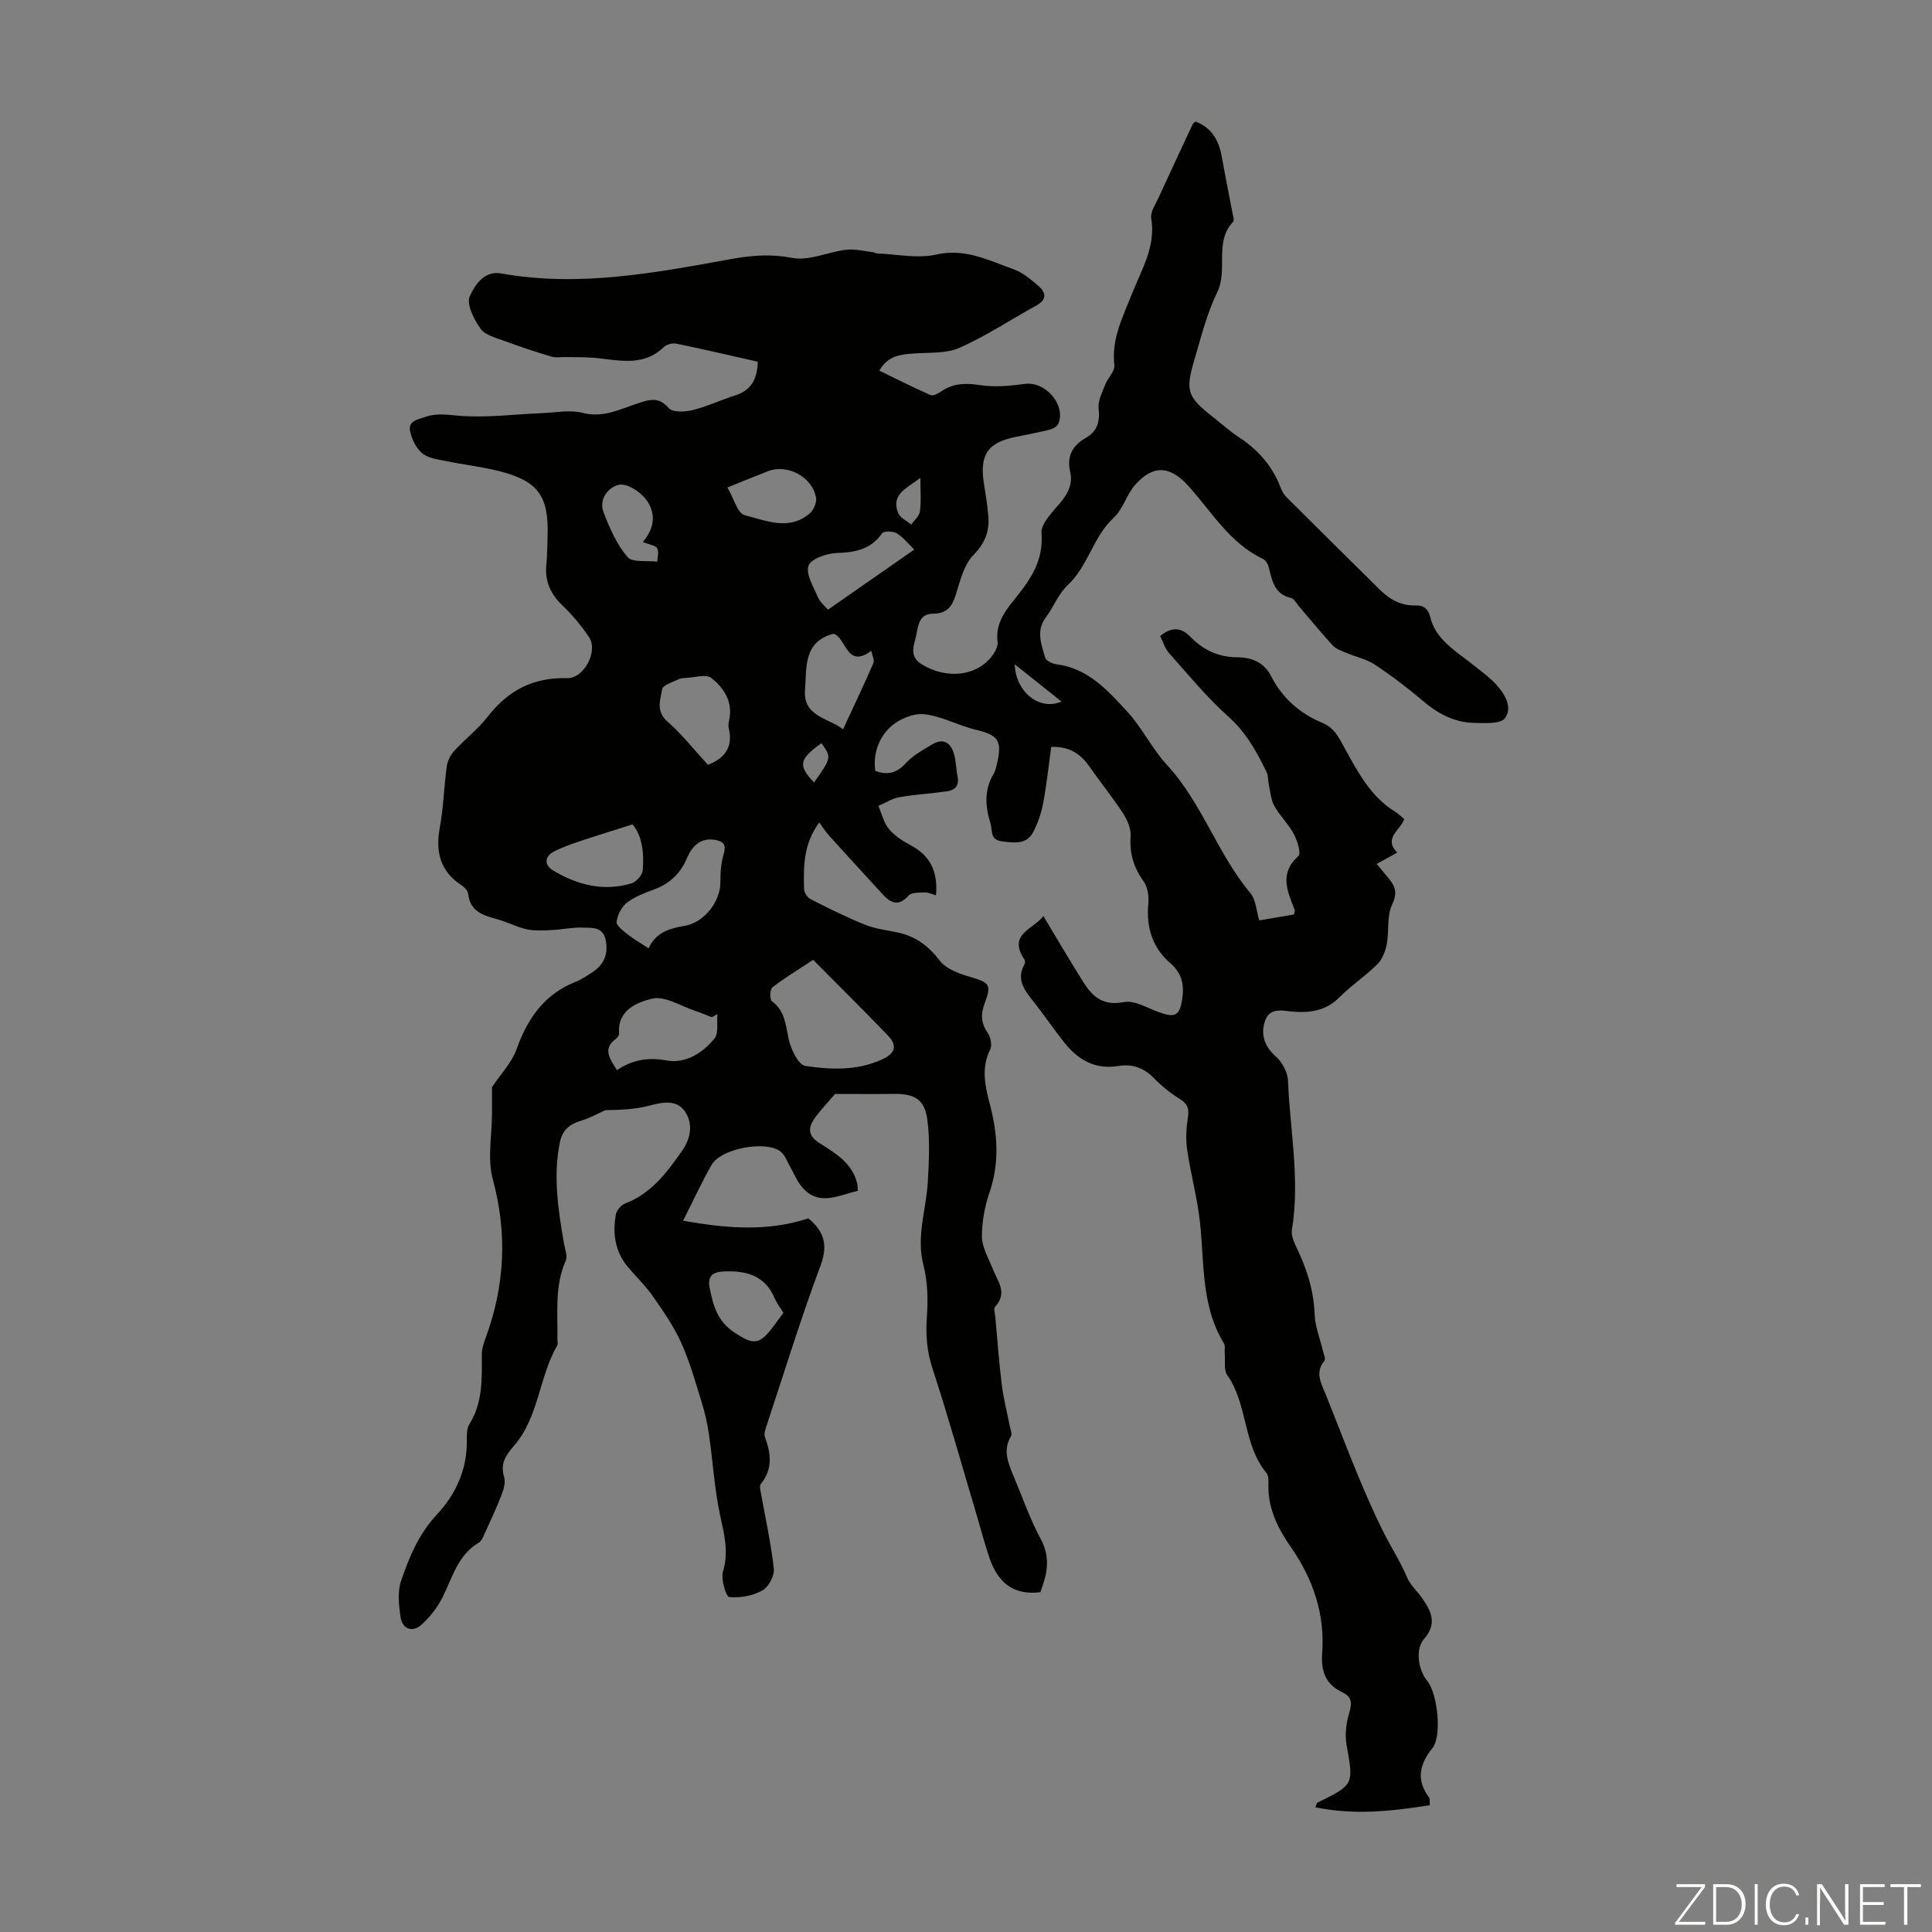 <svg enable-background="new 0 0 400 400" viewBox="0 0 400 400" xmlns="http://www.w3.org/2000/svg"><rect x="0" y="0" width="400" height="400" fill="#808080" stroke="none"/><g fill="#fbfcfa"><path d="m346.9 398 5.4-7.3h-5.2v-.6h5.9v.6l-5.4 7.2h5.5l-.1.6h-6.2v-.5z"/><path d="m354.7 390.1h2.8c2.3 0 3.9 1.6 3.9 4.1s-1.6 4.3-3.9 4.3h-2.8zm.6 7.8h2c2.2 0 3.3-1.6 3.3-3.6 0-1.8-1-3.6-3.3-3.6h-2z"/><path d="m363.9 390.1v8.4h-.6v-8.4z"/><path d="m372.5 396.3c-.4 1.3-1.4 2.3-3.2 2.3-2.4 0-3.7-1.9-3.7-4.3 0-2.3 1.2-4.3 3.7-4.3 1.8 0 2.9 1 3.2 2.4h-.6c-.4-1.1-1.1-1.8-2.5-1.8-2.1 0-3 1.9-3 3.7s.9 3.7 3 3.7c1.4 0 2.1-.7 2.5-1.7z"/><path d="m373.8 398.5v-1.5h.6v1.5z"/><path d="m376.2 398.5v-8.4h1c1.3 2 4.4 6.7 4.9 7.6-.1-1.2-.1-2.4-.1-3.8v-3.8h.7v8.4h-.9c-1.2-1.9-4.4-6.8-5-7.7.1 1.1 0 2.3 0 3.9v3.9h-.6z"/><path d="m390 394.4h-4.3v3.5h4.7l-.1.6h-5.2v-8.4h5.1v.6h-4.5v3.1h4.3z"/><path d="m394.2 390.7h-2.8v-.6h6.3v.6h-2.8v7.8h-.7z"/></g><path d="m215.39 329.64c-5.67.74-8.79-2.13-10.48-6.94-.96-2.73-1.67-5.55-2.5-8.33-3.09-10.37-6-20.8-9.36-31.08-1.15-3.52-1.4-6.83-1.16-10.45.24-3.59.22-7.39-.69-10.84-1.56-5.97.56-11.52.89-17.26.25-4.31.46-8.71-.1-12.96-.55-4.16-2.69-5.35-6.82-5.3-4.1.05-8.21.01-12.27.01-1.32 1.54-2.77 3.05-4.01 4.71-1.5 2.02-1.92 3.78.82 5.5 3.28 2.06 6.78 4.12 7.77 8.38.1.41.07.85.12 1.47-4.19.96-8.38 3.44-11.88-1.2-.84-1.11-1.36-2.46-2.07-3.68-.66-1.13-1.12-2.56-2.09-3.29-3.13-2.32-12.26-.58-14.2 2.75-2.03 3.49-3.7 7.2-5.93 11.6 9.44 1.69 17.63 2.23 25.94-.48 3.09 2.55 4.17 5.33 2.53 9.72-4.06 10.87-7.47 21.97-11.12 33-.27.82-.68 1.85-.41 2.56 1.28 3.42 1.65 6.66-.86 9.72-.22.26-.16.83-.09 1.23.96 5.42 2.17 10.8 2.79 16.26.17 1.47-1.07 3.83-2.35 4.54-1.99 1.11-4.62 1.59-6.88 1.37-.65-.06-1.77-3.71-1.29-5.3 1.21-4.02.28-7.57-.56-11.44-1.21-5.53-1.52-11.25-2.34-16.86-.33-2.29-.85-4.58-1.53-6.79-1.29-4.14-2.46-8.37-4.24-12.3-1.54-3.39-3.72-6.53-5.86-9.6-1.53-2.19-3.51-4.06-5.22-6.12-2.62-3.16-3.12-6.88-2.44-10.75.15-.88 1.09-2 1.92-2.32 5.47-2.08 8.7-6.48 11.86-11 1.84-2.64 2.21-5.71.45-8.16-1.74-2.42-4.63-1.81-7.42-1.07-2.92.78-6.03.84-8.97.91-1.67.74-3.28 1.67-5.01 2.17-2.39.69-3.9 1.96-4.41 4.47-1.44 7.07-.35 14.01.85 20.97.21 1.19.78 2.61.36 3.56-2.34 5.25-1.62 10.76-1.73 16.2-.01.45.17.99-.03 1.33-3.79 6.57-3.8 14.79-8.9 20.72-1.74 2.02-2.95 3.71-2.1 6.53.34 1.12-.11 2.64-.58 3.83-1.11 2.86-2.43 5.63-3.7 8.43-.22.49-.52 1.07-.94 1.32-4.33 2.53-5.44 7.12-7.47 11.2-1.09 2.2-2.7 4.32-4.56 5.91-1.81 1.56-3.84.71-4.19-1.68-.36-2.45-.66-5.22.1-7.47 1.67-4.93 3.65-9.72 7.39-13.73 3.97-4.25 6.34-9.44 6.23-15.51-.02-1.1.01-2.4.55-3.28 2.77-4.46 2.58-9.36 2.55-14.28-.01-1.19.38-2.42.8-3.56 3.98-10.79 4.52-21.59 1.48-32.82-1.15-4.24-.18-9.05-.17-13.6 0-2.09 0-4.17 0-5.47 1.88-2.82 4.1-5.09 5.07-7.81 2.29-6.44 5.79-11.49 12.36-14.05 1.13-.44 2.16-1.17 3.2-1.83 2.39-1.53 3.45-3.58 2.96-6.54-.51-3.11-2.9-2.73-4.88-2.81-2.03-.08-4.07.39-6.12.49-1.75.08-3.57.24-5.26-.11-2.06-.43-3.98-1.48-6.02-2.05-2.92-.83-5.82-1.5-6.24-5.31-.07-.66-.79-1.41-1.41-1.81-4.43-2.91-5.38-6.93-4.46-11.94.77-4.17.86-8.46 1.44-12.67.15-1.11.76-2.33 1.52-3.16 2.27-2.47 4.98-4.57 7.03-7.2 4.2-5.39 9.4-8.07 16.33-7.88 3.55.1 6.51-5.6 4.58-8.49-1.59-2.38-3.48-4.62-5.55-6.61-2.45-2.36-3.63-4.99-3.3-8.38.2-2 .2-4.02.26-6.04.26-8.2-1.99-11.33-10.01-13.35-3.57-.9-7.25-1.31-10.86-2.05-1.74-.36-3.75-.57-5.03-1.6s-2.21-2.91-2.56-4.57c-.47-2.22 1.66-2.48 3.23-3.03 2.37-.82 4.63-.38 7.08-.2 5.6.43 11.28-.32 16.94-.55 2.83-.11 5.82-.74 8.46-.06 4.23 1.09 7.65-.72 11.29-1.92 2.39-.79 4.41-1.56 6.56.94.78.91 3.33.8 4.88.42 3.01-.74 5.86-2.1 8.83-3.04 3.41-1.08 4.62-3.47 4.7-6.99-5.74-1.3-11.28-2.6-16.84-3.74-.81-.17-2.04.15-2.62.72-4.44 4.28-9.67 2.56-14.76 2.19-1.88-.14-3.78-.09-5.67-.13-.94-.02-1.94.17-2.81-.09-3.3-1-6.58-2.07-9.81-3.27-1.75-.65-3.98-1.2-4.92-2.55-1.34-1.92-2.93-5.09-2.19-6.69 1.02-2.18 2.87-5.37 6.53-4.71 16.18 2.89 31.98-.16 47.78-3.02 4.21-.76 8.15-1.04 12.51-.2 3.46.66 7.36-1.25 11.1-1.69 1.84-.22 3.76.31 5.65.51.21.02.41.23.62.24 4.15.15 8.49 1.13 12.41.24 6.03-1.36 10.88 1.24 16.02 3.06 1.84.65 3.47 2.04 5 3.33 1.65 1.39 2.01 2.89-.34 4.18-5.29 2.91-10.36 6.29-15.85 8.73-2.8 1.24-6.31.95-9.52 1.19-2.72.2-5.34.41-7.11 3.55 3.6 1.75 7.06 3.49 10.6 5.06.49.22 1.45-.25 2.02-.65 2.56-1.81 5.2-1.9 8.27-1.41 3 .47 6.2.15 9.25-.26 4.17-.56 8.44 4.2 6.97 8.16-.22.58-1.09 1.12-1.75 1.29-2.37.6-4.79 1.05-7.19 1.54-5.72 1.17-7.42 3.64-6.54 9.5.35 2.32.76 4.64.94 6.97.24 3.14-.73 5.57-3.13 8.02-1.94 1.98-2.69 5.26-3.59 8.09-.79 2.5-1.78 3.99-4.77 4.01-3.2.02-3.04 3.1-3.62 5.22-.51 1.88-1.06 3.81 1.33 5.27 5.2 3.16 11.48 2.49 14.68-1.93.55-.76 1.12-1.85 1.01-2.7-.43-3.34 1.08-5.81 3.03-8.23 3.36-4.17 6.56-8.24 6.06-14.32-.16-2 2.32-4.37 3.92-6.31s2.59-3.89 2.01-6.4c-.73-3.16.48-5.43 3.19-6.97 2.49-1.41 3-3.43 2.71-6.18-.16-1.55.74-3.27 1.34-4.84.54-1.41 2.05-2.79 1.91-4.05-.62-5.45 1.76-10.02 3.64-14.77 1.99-5.04 4.98-9.77 4-15.66-.22-1.32.91-2.92 1.55-4.33 2.32-5.08 4.7-10.14 7.06-15.2.08-.18.31-.28.55-.5 3.39 1.27 4.86 3.95 5.46 7.36.7 3.95 1.51 7.88 2.25 11.81.1.52.35 1.31.1 1.57-4.01 4.2-1.01 9.91-3.31 14.62-2.18 4.47-3.39 9.45-4.81 14.27-1.81 6.14-1.28 7.46 3.77 11.42 1.85 1.45 3.6 3.04 5.56 4.33 3.95 2.6 6.91 5.94 8.6 10.38.27.72.67 1.46 1.21 2 6.42 6.41 12.87 12.77 19.32 19.15 2.05 2.03 4.39 3.37 7.4 3.28 1.78-.05 2.67.72 3.13 2.66.41 1.73 1.54 3.47 2.81 4.76 1.87 1.9 4.15 3.39 6.24 5.07 1.47 1.19 3.05 2.3 4.34 3.68 1.9 2.02 3.67 4.83 2.03 7.15-.89 1.26-4.27 1.05-6.52.99-4.04-.1-7.42-1.93-10.51-4.56-3.15-2.68-6.46-5.2-9.91-7.48-1.77-1.17-4-1.63-6-2.48-.97-.41-2.09-.79-2.76-1.52-2.42-2.64-4.68-5.42-7.01-8.14-.51-.59-.97-1.53-1.59-1.67-3.4-.76-3.92-3.47-4.58-6.2-.17-.7-.64-1.6-1.23-1.88-6.9-3.28-10.63-9.77-15.46-15.12-3.77-4.18-7.29-4.48-11.05-.19-1.76 2.01-2.49 5-4.41 6.77-4.3 3.96-5.28 10.02-9.55 13.99-1.91 1.77-2.89 4.5-4.5 6.64-2.1 2.79-.91 5.59-.15 8.32.18.65 1.5 1.28 2.36 1.39 6.54.83 10.62 5.43 14.65 9.81 3.08 3.35 5.12 7.67 8.21 11.02 7.29 7.9 10.46 18.42 17.31 26.59 1.1 1.32 1.17 3.5 1.81 5.61 2.33-.4 4.8-.82 7.18-1.22.09-.48.23-.73.16-.91-1.49-3.84-3.29-7.57.77-11.22.6-.54-.25-3.21-.99-4.59-1.1-2.05-2.88-3.73-4.01-5.77-.72-1.31-.82-2.97-1.15-4.48-.18-.83-.09-1.77-.44-2.51-2.05-4.2-4.22-8.2-7.88-11.46-4.47-3.99-8.32-8.69-12.32-13.18-.85-.95-1.22-2.31-1.84-3.53 2.3-1.94 4.37-1.79 6.15.05 2.72 2.8 5.84 4.32 9.8 4.34 2.92.01 5.54 1.02 6.98 3.84 2.34 4.59 5.95 7.79 10.65 9.74 2.68 1.11 3.52 3.29 4.85 5.67 2.62 4.71 5.25 9.69 10.17 12.68.66.4 1.21.98 1.93 1.57-.77 2.29-4.39 3.91-1.45 6.95-1.48.81-2.72 1.5-4.24 2.33.93 1.13 1.74 2.13 2.56 3.12 1.37 1.65 1.71 3.02.61 5.34-1.12 2.37-.58 5.46-1.1 8.18-.28 1.48-.94 3.14-1.98 4.17-2.46 2.44-5.4 4.38-7.84 6.83-2.63 2.63-5.65 3.18-9.14 2.99-2.21-.12-5.13-1.14-6.19 1.74-1 2.73-.3 5.32 2.18 7.5 1.33 1.17 2.46 3.29 2.53 5.03.4 10.25 2.51 20.47.81 30.79-.18 1.09.32 2.42.83 3.47 2.18 4.47 3.69 9.04 3.87 14.09.09 2.5 1.1 4.96 1.68 7.45.17.73.66 1.8.35 2.17-2.03 2.44-.65 4.71.24 6.91 3.84 9.53 7.34 19.23 11.9 28.4 1.58 3.17 3.56 6.23 4.99 9.58.68 1.6 2.13 2.86 3.15 4.33 1.88 2.7 3.08 5.27.33 8.4-1.85 2.1-1.19 6.42.68 8.67 2.1 2.53 3.1 11.38 1.08 13.89-2.75 3.42-3.41 6.64-.69 10.27.17.23.07.65.14 1.56-7.84 1.26-15.64 2.11-23.7.44.25-.57.28-.88.42-.95 7.62-3.76 7.51-3.74 6.04-11.97-.37-2.08-.09-4.44.52-6.49.6-2.02.7-3.41-1.38-4.39-3.47-1.64-4.46-4.33-4.19-8.12.59-7.97-1.83-15.25-6.35-21.75-2.74-3.94-4.84-7.99-4.78-12.92.01-.88.09-2.03-.4-2.62-4.89-5.88-3.82-14.13-8.12-20.27-.74-1.05-.39-2.88-.52-4.35-.07-.76.16-1.69-.19-2.26-5.05-8.28-3.88-17.72-5.15-26.71-.63-4.49-1.81-8.91-2.45-13.4-.31-2.16-.18-4.44.16-6.6.28-1.8-.03-2.83-1.65-3.83-1.97-1.23-3.84-2.73-5.45-4.4-2.08-2.15-4.56-2.9-7.3-2.45-4.93.81-8.43-1.35-11.29-4.98-2.08-2.64-3.98-5.41-6.04-8.06-1.87-2.4-3.99-4.67-2.09-8.04.14-.25.13-.74-.03-.97-3.55-5.26 1.92-6.29 3.93-8.99 2.85 4.73 5.52 9.33 8.36 13.81 1.88 2.96 4.11 4.83 8.3 4 2.19-.43 4.84 1.22 7.22 2.08 3.33 1.2 4.32.82 4.85-2.64.43-2.81.09-5.32-2.44-7.49-3.69-3.16-5.04-7.44-4.56-12.36.14-1.51-.13-3.42-.98-4.59-2.08-2.87-2.93-5.81-2.69-9.35.11-1.57-.7-3.4-1.6-4.78-2.19-3.35-4.73-6.47-7.02-9.76-1.88-2.69-4.31-4.09-7.81-3.93-.55 3.92-.95 7.79-1.67 11.61-.39 2.05-1.08 4.11-2.04 5.96-1.39 2.68-3.88 2.29-6.45 1.98-2.6-.31-1.97-2.25-2.42-3.71-1.08-3.51-1.36-6.96.66-10.29.39-.65.54-1.47.72-2.23 1.08-4.65.17-5.79-4.41-6.88-3.64-.86-7.09-2.85-10.74-3.22-2.25-.23-5.25 1.05-6.97 2.66-2.41 2.25-3.61 5.54-3.11 9.08 2.68.98 4.53.37 6.37-1.65 1.47-1.6 3.52-2.71 5.43-3.85 2.33-1.38 3.84-.3 4.51 2.03.42 1.49.41 3.1.72 4.62.38 1.84-.48 2.83-2.14 3.07-3.31.47-6.66.65-9.94 1.23-1.5.26-2.88 1.18-4.31 1.8.7 1.61 1.1 3.47 2.17 4.76 1.18 1.42 2.88 2.52 4.54 3.4 4.04 2.14 5.65 5.45 5.22 10.36-.81-.23-1.56-.63-2.3-.61-1.16.04-2.76-.04-3.38.65-2.03 2.28-3.64 1.61-5.32-.22-3.71-4.04-7.42-8.08-11.1-12.15-.74-.82-1.33-1.77-2.07-2.77-3.35 4.56-3.26 9.19-3.15 13.77.02.73.69 1.78 1.34 2.11 3.73 1.89 7.48 3.77 11.35 5.32 2.15.86 4.55 1.1 6.84 1.61 3.64.8 6.27 2.8 8.59 5.83 1.3 1.7 3.95 2.66 6.19 3.31 4.07 1.2 4.57 1.57 3.1 5.44-.88 2.32-.77 4.2.66 6.26.59.85.88 2.5.46 3.36-1.86 3.76-1.09 7.45-.11 11.13 1.64 6.17 2.11 12.23-.02 18.45-1 2.92-1.6 6.13-1.57 9.2.02 2.19 1.35 4.39 2.19 6.54 1 2.59 3.22 5.02.55 7.92-.37.41-.03 1.5.04 2.27.42 4.66.76 9.33 1.34 13.97.35 2.84 1.09 5.63 1.63 8.45.14.71.55 1.64.26 2.13-1.68 2.82-.65 5.4.44 8.01 1.86 4.43 3.43 9.02 5.7 13.23 2.18 4 1.29 7.48-.06 11.05zm-47.03-130.91c-3.33 2.19-6.01 3.79-8.44 5.69-.52.4-.57 2.51-.11 2.86 2.64 1.98 2.85 4.74 3.43 7.65.43 2.15 2.01 5.52 3.47 5.75 5.24.8 10.65 1.03 15.81-1.29 2.82-1.26 3.38-2.85 1.31-5-5.16-5.37-10.46-10.61-15.47-15.66zm-34.07-2.39c1.42-3.14 4.05-4.09 7.35-4.63 4.34-.71 7.56-5.26 7.51-9.11-.02-1.95.14-3.97.69-5.83.53-1.81-.01-2.53-1.63-2.85-3.12-.62-4.92 1.27-5.96 3.71-1.37 3.21-3.53 5.28-6.75 6.49-1.98.74-4.05 1.5-5.69 2.76-1.12.86-1.97 2.55-2.15 3.97-.1.77 1.37 1.86 2.29 2.6 1.19.96 2.56 1.72 4.34 2.89zm-6.56 25.21c3.32-2.17 6.49-2.69 10.29-1.99 3.89.71 7.45-1.53 9.9-4.54.91-1.11.45-3.34.61-5.07-.38.22-.76.44-1.15.66-1.13-.44-2.24-.92-3.39-1.3-2.99-.98-6.3-3.17-8.93-2.55-3.04.71-7.29 2.29-6.88 7.25.03.35-.35.84-.68 1.08-2.75 2.04-1.33 3.99.23 6.46zm18.84-63.2c3.14-1.21 5.34-3.39 4.3-7.61-.18-.71.11-1.54.21-2.31.48-3.52-1.41-6.18-3.83-8.07-1.08-.85-3.44-.08-5.22-.01-.55.02-1.15.08-1.63.32-1.19.6-3.16 1.16-3.3 2-.38 2.22-1.36 4.6 1.1 6.74 2.96 2.57 5.42 5.73 8.37 8.94zm-15.61 12.33c-4.22 1.34-7.75 2.43-11.26 3.61-1.68.56-3.37 1.17-4.95 1.98-2.06 1.06-2.08 2.83-.29 3.91 5.02 3.04 10.48 4.45 16.29 2.71.99-.3 2.25-1.73 2.33-2.72.29-3.59-.12-7.13-2.12-9.49zm49.44-35.93c-5.16 3.8-5.15-2.69-7.81-3.54-6.39 1.65-5.55 7.16-5.92 11.68-.44 5.47 4.96 5.78 7.87 8.11 2.17-4.67 4.31-9.15 6.28-13.7.28-.64-.26-1.65-.42-2.55zm-8.98-8.52c5.96-4.15 11.67-8.13 17.86-12.44-1.11-1.09-2.19-2.49-3.6-3.37-.77-.48-2.71-.51-3.07.01-2.35 3.34-5.53 3.94-9.34 4.06-2.09.07-5.41 1.22-5.88 2.64-.59 1.8 1.06 4.4 1.97 6.56.41.97 1.37 1.72 2.06 2.54zm-9.23 145.59c-.68-1.13-1.38-2.03-1.81-3.04-2.05-4.83-6.06-5.76-10.69-5.53-2.22.11-3.24 1.07-2.76 3.42.73 3.62 1.59 6.89 5.12 9.21 3.77 2.48 5.04 2.69 7.83-.94.73-.98 1.45-1.97 2.31-3.12zm-11.58-170.89c1.29 2.2 2.08 5.35 3.57 5.73 4.36 1.1 9.14 3.29 13.42-.32.82-.69 1.53-2.25 1.36-3.25-.73-4.35-5.92-7.11-9.99-5.52-2.6 1.01-5.18 2.07-8.36 3.36zm-17.52 11.29c2.7-3.14 2.66-6.38.46-9.07-1.23-1.5-3.84-3.13-5.4-2.78-2.24.51-4.24 2.98-3.17 5.75 1.25 3.25 2.72 6.61 4.93 9.2 1.03 1.2 4.05.7 6.17.97.03-.94.38-2.06-.01-2.77-.33-.61-1.53-.72-2.98-1.3zm57.46-13.27c-2.89 2.19-6.13 3.4-4.6 7.26.4 1 1.77 1.61 2.7 2.4.63-.9 1.68-1.74 1.81-2.71.29-2.06.09-4.19.09-6.95zm29.22 46.3c-3.33-2.65-6.29-5.02-9.68-7.72.16 5.64 5.06 9.73 9.68 7.72zm-51.23 16.76c3.63-5.17 3.63-5.17 1.53-8.15-4.65 3.37-4.9 4.56-1.53 8.15z" fill="#010100"/></svg>